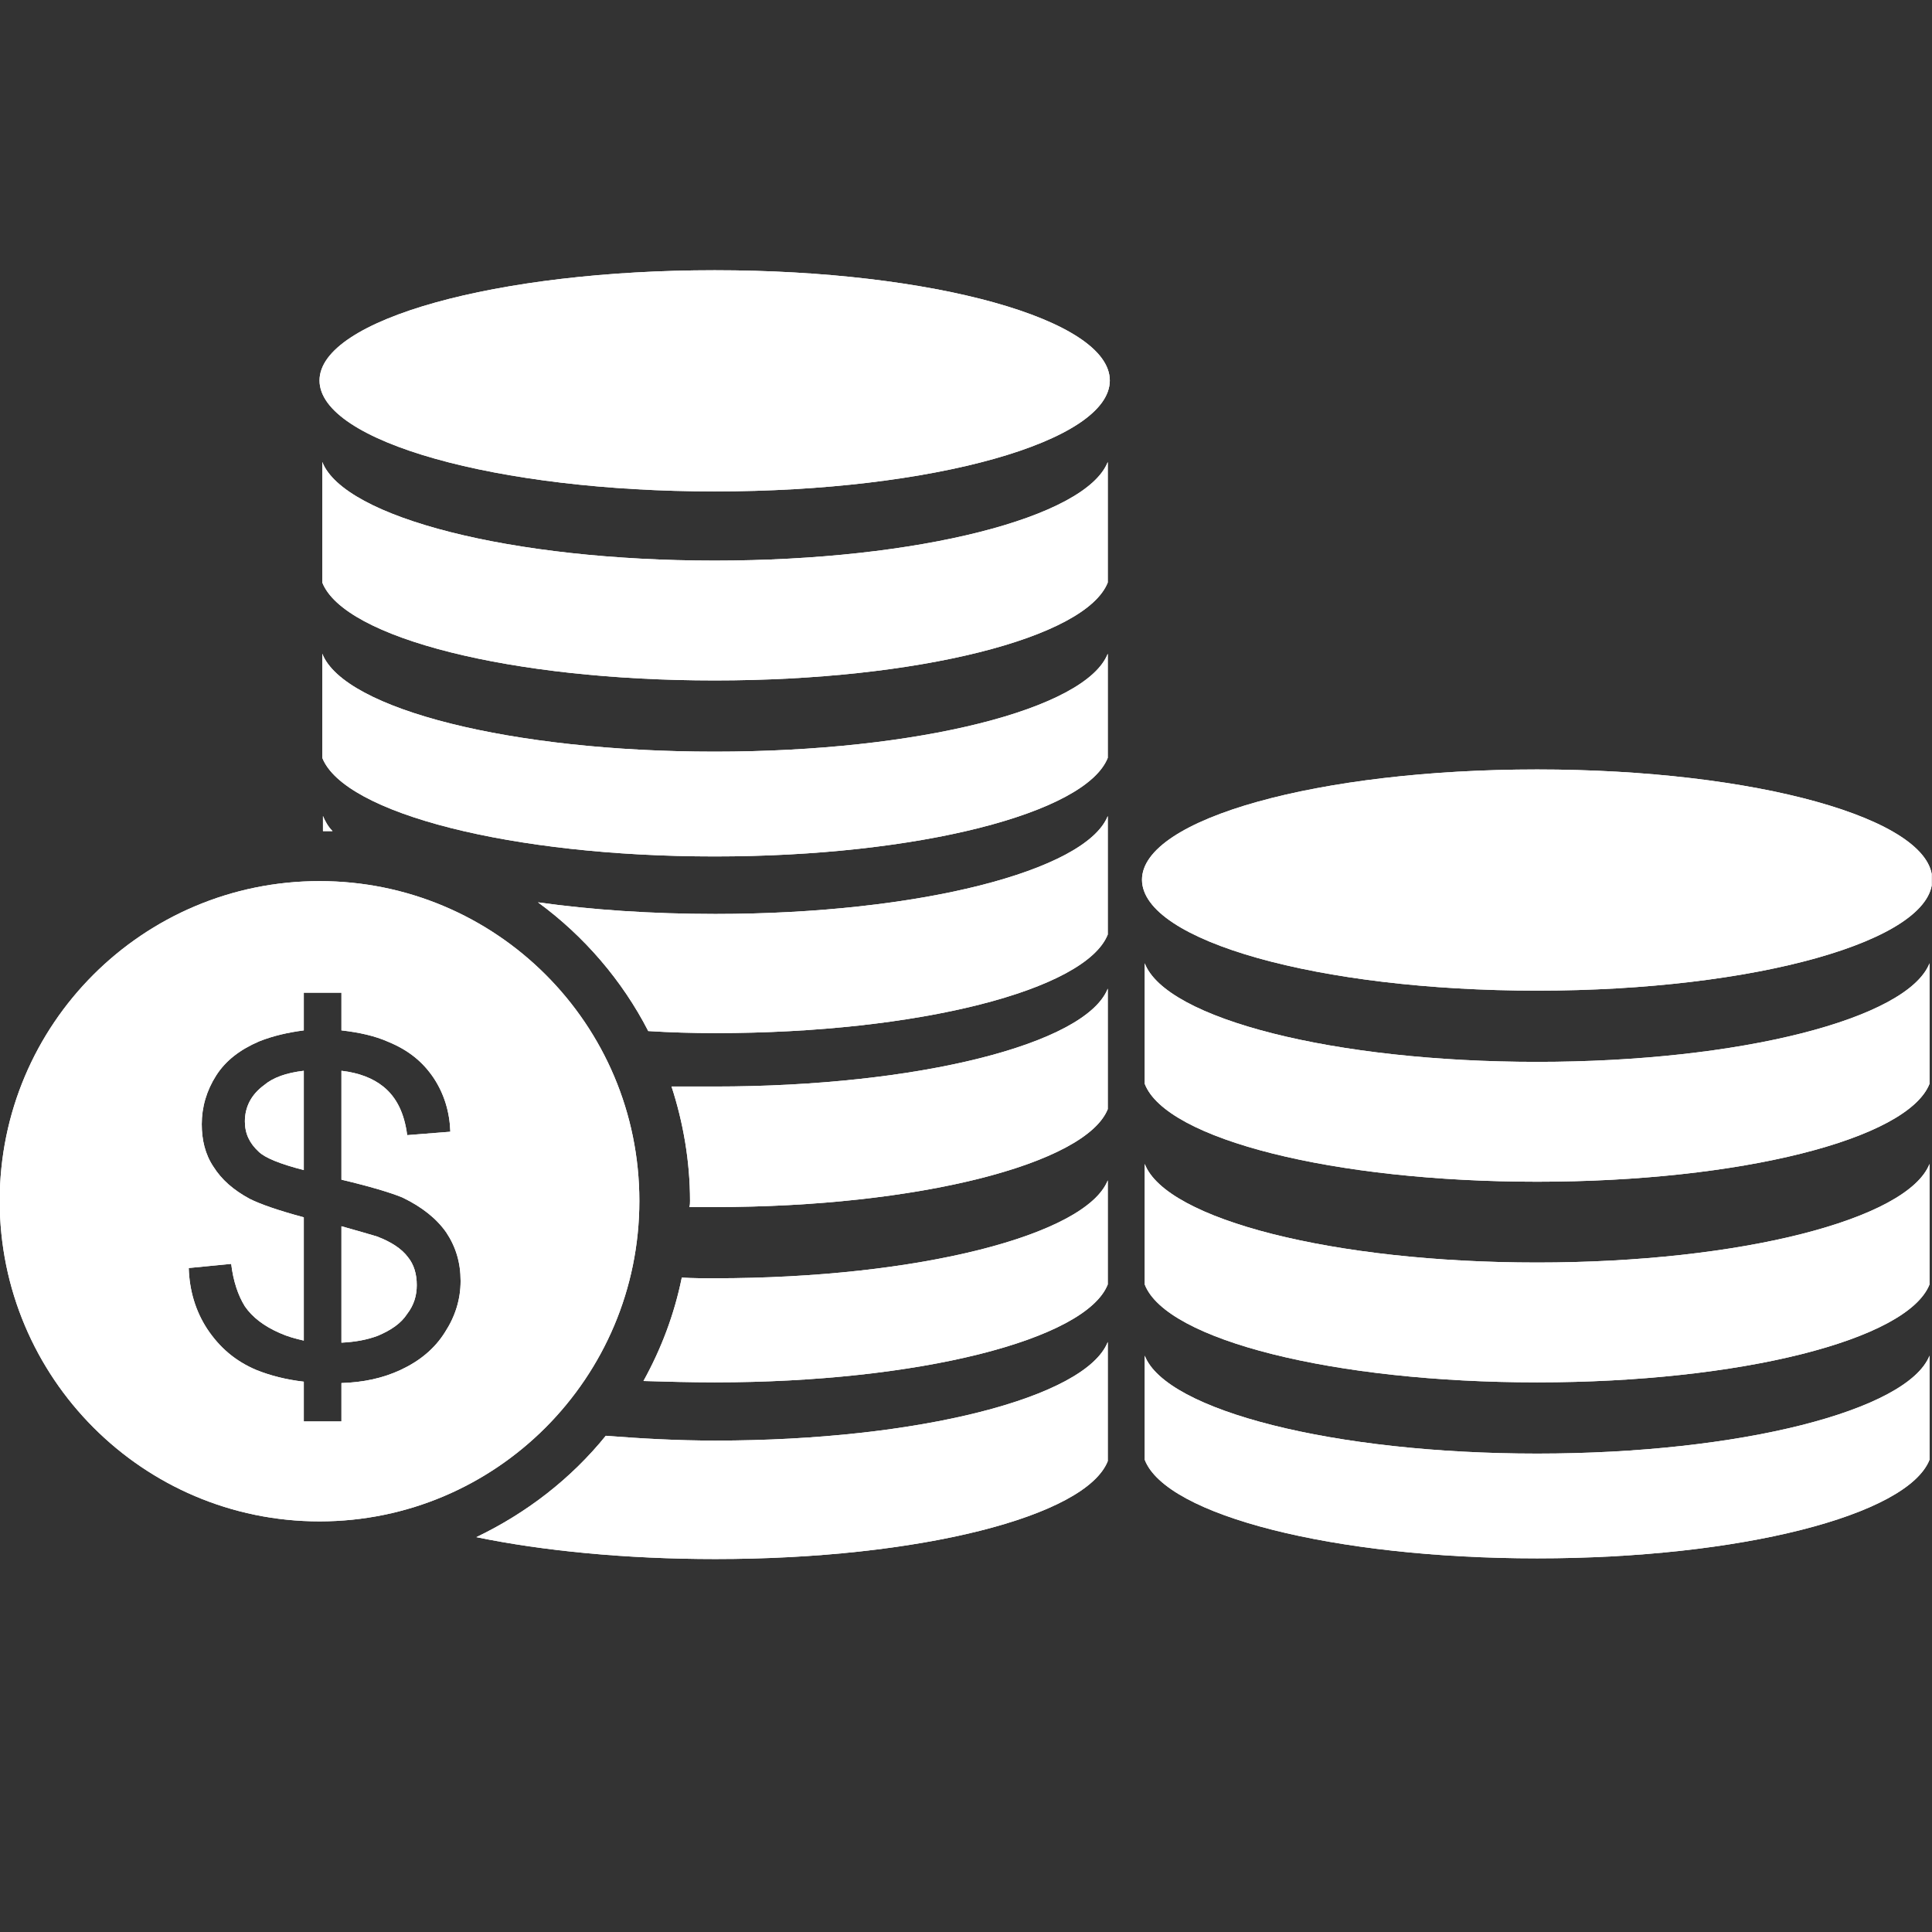 <svg xmlns="http://www.w3.org/2000/svg" xmlns:xlink="http://www.w3.org/1999/xlink" width="500" viewBox="0 0 375 375" height="500" preserveAspectRatio="xMidYMid meet"><rect x="0" y="0" width="375" height="375" fill="#333333" stroke="none"/><defs><clipPath id="d610b4194a"><path d="M 92 260 L 216 260 L 216 302.922 L 92 302.922 Z M 92 260 " clip-rule="nonzero"></path></clipPath><clipPath id="4a5b18af26"><path d="M 62 52.422 L 216 52.422 L 216 96 L 62 96 Z M 62 52.422 " clip-rule="nonzero"></path></clipPath><clipPath id="a35fcedb74"><path d="M 222 225 L 374.945 225 L 374.945 269 L 222 269 Z M 222 225 " clip-rule="nonzero"></path></clipPath><clipPath id="8e4d63ea1e"><path d="M 222 263 L 374.945 263 L 374.945 302.922 L 222 302.922 Z M 222 263 " clip-rule="nonzero"></path></clipPath><clipPath id="df03437f5b"><path d="M 221 149 L 374.945 149 L 374.945 193 L 221 193 Z M 221 149 " clip-rule="nonzero"></path></clipPath><clipPath id="de754d6de8"><path d="M 222 186 L 374.945 186 L 374.945 230 L 222 230 Z M 222 186 " clip-rule="nonzero"></path></clipPath><clipPath id="dd5110c513"><path d="M 92 260 L 216 260 L 216 302.922 L 92 302.922 Z M 92 260 " clip-rule="nonzero"></path></clipPath><clipPath id="f373e779af"><path d="M 62 52.422 L 216 52.422 L 216 96 L 62 96 Z M 62 52.422 " clip-rule="nonzero"></path></clipPath><clipPath id="973110d142"><path d="M 222 225 L 374.945 225 L 374.945 269 L 222 269 Z M 222 225 " clip-rule="nonzero"></path></clipPath><clipPath id="9cdf15dfae"><path d="M 222 263 L 374.945 263 L 374.945 302.922 L 222 302.922 Z M 222 263 " clip-rule="nonzero"></path></clipPath><clipPath id="c6ec2d09e7"><path d="M 221 149 L 374.945 149 L 374.945 193 L 221 193 Z M 221 149 " clip-rule="nonzero"></path></clipPath><clipPath id="4e3cece738"><path d="M 222 186 L 374.945 186 L 374.945 230 L 222 230 Z M 222 186 " clip-rule="nonzero"></path></clipPath></defs><path fill="#ffffff" d="M 215.016 89.672 L 215.016 113.066 C 210.762 123.832 178.195 132.074 138.719 132.074 C 99.238 132.074 66.805 123.832 62.555 113.066 L 62.555 89.672 C 66.805 100.438 99.238 108.812 138.719 108.812 C 178.195 108.812 210.762 100.438 215.016 89.672 Z M 215.016 89.672 " fill-opacity="1" fill-rule="evenodd"></path><path fill="#ffffff" d="M 215.016 126.887 L 215.016 147.094 C 210.762 157.859 178.195 166.234 138.719 166.234 C 99.238 166.234 66.805 157.859 62.555 147.094 L 62.555 126.887 C 66.805 137.656 99.238 145.895 138.719 145.895 C 178.195 145.895 210.762 137.656 215.016 126.887 Z M 215.016 126.887 " fill-opacity="1" fill-rule="evenodd"></path><path fill="#ffffff" d="M 215.016 158.391 L 215.016 181.387 C 210.762 192.152 178.328 200.527 138.852 200.527 C 134.465 200.527 130.078 200.395 125.824 200.129 C 120.773 190.293 113.328 181.652 104.422 175.141 C 114.793 176.602 126.488 177.398 138.852 177.398 C 178.328 177.398 210.762 169.023 215.016 158.391 Z M 62.688 161.316 L 62.688 158.391 C 63.086 159.32 63.617 160.383 64.547 161.316 C 63.883 161.316 63.219 161.316 62.688 161.316 Z M 62.688 161.316 " fill-opacity="1" fill-rule="evenodd"></path><path fill="#ffffff" d="M 215.016 191.887 L 215.016 215.281 C 210.762 225.914 178.195 234.289 138.719 234.289 C 137.121 234.289 135.527 234.289 133.801 234.289 C 133.934 233.891 133.934 233.492 133.934 233.094 C 133.934 225.383 132.602 217.809 130.344 210.895 C 133.133 210.895 135.926 210.895 138.719 210.895 C 178.195 210.895 210.762 202.652 215.016 191.887 Z M 215.016 191.887 " fill-opacity="1" fill-rule="evenodd"></path><path fill="#ffffff" d="M 215.016 229.105 L 215.016 249.309 C 210.762 260.074 178.195 268.316 138.719 268.316 C 134.066 268.316 129.414 268.184 124.895 268.051 C 128.348 261.805 130.875 255.156 132.336 247.98 C 134.465 248.113 136.59 248.113 138.719 248.113 C 178.195 248.113 210.762 239.738 215.016 229.105 Z M 215.016 229.105 " fill-opacity="1" fill-rule="evenodd"></path><g clip-path="url(#d610b4194a)"><path fill="#ffffff" d="M 215.016 260.477 L 215.016 283.602 C 210.762 294.371 178.328 302.609 138.852 302.609 C 121.438 302.609 105.355 301.016 92.461 298.359 C 102.164 293.707 110.805 287.059 117.582 278.684 C 124.363 279.215 131.406 279.617 138.852 279.617 C 178.328 279.617 210.762 271.242 215.016 260.477 Z M 215.016 260.477 " fill-opacity="1" fill-rule="evenodd"></path></g><path fill="#ffffff" d="M 62.02 171.02 C 96.316 171.02 124.098 198.801 124.098 233.094 C 124.098 267.387 96.316 295.301 62.02 295.301 C 27.727 295.301 -0.055 267.387 -0.055 233.094 C -0.055 198.801 27.727 171.02 62.02 171.02 Z M 66.273 228.973 L 66.273 207.836 C 69.73 208.238 72.391 209.301 74.383 210.895 C 77.043 213.023 78.504 216.211 79.035 220.332 L 87.41 219.668 C 87.277 215.812 86.215 212.355 84.219 209.301 C 82.094 206.109 79.301 203.852 75.445 202.254 C 72.789 201.059 69.73 200.395 66.273 199.996 L 66.273 192.684 L 58.965 192.684 L 58.965 199.996 C 55.906 200.395 52.984 201.059 50.324 202.121 C 46.602 203.719 43.812 205.844 41.949 208.77 C 40.09 211.691 39.16 214.883 39.16 218.207 C 39.16 221.262 39.824 224.055 41.418 226.445 C 43.012 228.973 45.273 230.965 48.465 232.695 C 50.59 233.758 54.047 234.953 58.965 236.281 L 58.965 260.207 C 57.234 259.809 55.773 259.41 54.312 258.746 C 51.254 257.418 48.996 255.691 47.531 253.562 C 46.203 251.438 45.273 248.645 44.875 245.32 L 36.633 246.121 C 36.766 250.504 37.961 254.492 40.223 257.949 C 42.613 261.539 45.672 264.195 49.793 265.926 C 52.449 266.988 55.508 267.785 58.965 268.184 L 58.965 275.895 L 66.273 275.895 L 66.273 268.449 C 70.527 268.316 74.25 267.52 77.707 265.926 C 81.43 264.195 84.352 261.805 86.348 258.613 C 88.34 255.559 89.402 252.234 89.402 248.645 C 89.402 245.055 88.473 242 86.613 239.207 C 84.75 236.551 81.961 234.289 78.105 232.43 C 75.844 231.496 71.859 230.301 66.273 228.973 Z M 66.273 260.609 L 66.273 238.012 C 69.598 238.941 71.859 239.605 73.188 240.004 C 75.977 241.066 77.973 242.398 79.168 243.992 C 80.363 245.453 80.895 247.316 80.895 249.441 C 80.895 251.438 80.363 253.297 79.035 255.023 C 77.84 256.887 75.844 258.215 73.32 259.277 C 71.191 260.074 68.934 260.477 66.273 260.609 Z M 58.965 207.836 L 58.965 227.113 C 54.312 225.914 51.387 224.719 50.191 223.523 C 48.465 221.926 47.531 220.066 47.531 217.676 C 47.531 214.883 48.73 212.488 51.254 210.629 C 52.984 209.168 55.508 208.238 58.965 207.836 Z M 58.965 207.836 " fill-opacity="1" fill-rule="evenodd"></path><g clip-path="url(#4a5b18af26)"><path fill="#ffffff" d="M 138.719 52.453 C 181.121 52.453 215.414 62.023 215.414 73.852 C 215.414 85.684 181.121 95.387 138.719 95.387 C 96.449 95.387 62.02 85.684 62.02 73.852 C 62.02 62.023 96.449 52.453 138.719 52.453 Z M 138.719 52.453 " fill-opacity="1" fill-rule="evenodd"></path></g><g clip-path="url(#a35fcedb74)"><path fill="#ffffff" d="M 374.52 225.914 L 374.52 249.309 C 370.266 260.074 337.836 268.316 298.355 268.316 C 258.879 268.316 226.312 260.074 222.191 249.309 L 222.191 225.914 C 226.312 236.684 258.879 245.055 298.355 245.055 C 337.836 245.055 370.266 236.684 374.52 225.914 Z M 374.52 225.914 " fill-opacity="1" fill-rule="evenodd"></path></g><g clip-path="url(#8e4d63ea1e)"><path fill="#ffffff" d="M 374.52 263.133 L 374.52 283.336 C 370.266 294.105 337.836 302.477 298.355 302.477 C 258.879 302.477 226.312 294.105 222.191 283.336 L 222.191 263.133 C 226.312 273.766 258.879 282.141 298.355 282.141 C 337.836 282.141 370.266 273.766 374.52 263.133 Z M 374.52 263.133 " fill-opacity="1" fill-rule="evenodd"></path></g><g clip-path="url(#df03437f5b)"><path fill="#ffffff" d="M 298.355 149.352 C 340.758 149.352 375.051 158.922 375.051 170.754 C 375.051 182.582 340.758 192.285 298.355 192.285 C 255.953 192.285 221.66 182.582 221.66 170.754 C 221.66 158.922 255.953 149.352 298.355 149.352 Z M 298.355 149.352 " fill-opacity="1" fill-rule="evenodd"></path></g><g clip-path="url(#de754d6de8)"><path fill="#ffffff" d="M 374.52 186.969 L 374.52 210.363 C 370.266 221.129 337.836 229.371 298.355 229.371 C 258.879 229.371 226.312 221.129 222.191 210.363 L 222.191 186.969 C 226.312 197.734 258.879 206.109 298.355 206.109 C 337.836 206.109 370.266 197.734 374.52 186.969 Z M 374.52 186.969 " fill-opacity="1" fill-rule="evenodd"></path></g><path fill="#ffffff" d="M 215.016 89.672 L 215.016 113.066 C 210.762 123.832 178.195 132.074 138.719 132.074 C 99.238 132.074 66.805 123.832 62.555 113.066 L 62.555 89.672 C 66.805 100.438 99.238 108.812 138.719 108.812 C 178.195 108.812 210.762 100.438 215.016 89.672 Z M 215.016 89.672 " fill-opacity="1" fill-rule="evenodd"></path><path fill="#ffffff" d="M 215.016 126.887 L 215.016 147.094 C 210.762 157.859 178.195 166.234 138.719 166.234 C 99.238 166.234 66.805 157.859 62.555 147.094 L 62.555 126.887 C 66.805 137.656 99.238 145.895 138.719 145.895 C 178.195 145.895 210.762 137.656 215.016 126.887 Z M 215.016 126.887 " fill-opacity="1" fill-rule="evenodd"></path><path fill="#ffffff" d="M 215.016 158.391 L 215.016 181.387 C 210.762 192.152 178.328 200.527 138.852 200.527 C 134.465 200.527 130.078 200.395 125.824 200.129 C 120.773 190.293 113.328 181.652 104.422 175.141 C 114.793 176.602 126.488 177.398 138.852 177.398 C 178.328 177.398 210.762 169.023 215.016 158.391 Z M 62.688 161.316 L 62.688 158.391 C 63.086 159.32 63.617 160.383 64.547 161.316 C 63.883 161.316 63.219 161.316 62.688 161.316 Z M 62.688 161.316 " fill-opacity="1" fill-rule="evenodd"></path><path fill="#ffffff" d="M 215.016 191.887 L 215.016 215.281 C 210.762 225.914 178.195 234.289 138.719 234.289 C 137.121 234.289 135.527 234.289 133.801 234.289 C 133.934 233.891 133.934 233.492 133.934 233.094 C 133.934 225.383 132.602 217.809 130.344 210.895 C 133.133 210.895 135.926 210.895 138.719 210.895 C 178.195 210.895 210.762 202.652 215.016 191.887 Z M 215.016 191.887 " fill-opacity="1" fill-rule="evenodd"></path><path fill="#ffffff" d="M 215.016 229.105 L 215.016 249.309 C 210.762 260.074 178.195 268.316 138.719 268.316 C 134.066 268.316 129.414 268.184 124.895 268.051 C 128.348 261.805 130.875 255.156 132.336 247.98 C 134.465 248.113 136.59 248.113 138.719 248.113 C 178.195 248.113 210.762 239.738 215.016 229.105 Z M 215.016 229.105 " fill-opacity="1" fill-rule="evenodd"></path><g clip-path="url(#dd5110c513)"><path fill="#ffffff" d="M 215.016 260.477 L 215.016 283.602 C 210.762 294.371 178.328 302.609 138.852 302.609 C 121.438 302.609 105.355 301.016 92.461 298.359 C 102.164 293.707 110.805 287.059 117.582 278.684 C 124.363 279.215 131.406 279.617 138.852 279.617 C 178.328 279.617 210.762 271.242 215.016 260.477 Z M 215.016 260.477 " fill-opacity="1" fill-rule="evenodd"></path></g><path fill="#ffffff" d="M 62.02 171.02 C 96.316 171.02 124.098 198.801 124.098 233.094 C 124.098 267.387 96.316 295.301 62.02 295.301 C 27.727 295.301 -0.055 267.387 -0.055 233.094 C -0.055 198.801 27.727 171.02 62.02 171.02 Z M 66.273 228.973 L 66.273 207.836 C 69.73 208.238 72.391 209.301 74.383 210.895 C 77.043 213.023 78.504 216.211 79.035 220.332 L 87.41 219.668 C 87.277 215.812 86.215 212.355 84.219 209.301 C 82.094 206.109 79.301 203.852 75.445 202.254 C 72.789 201.059 69.73 200.395 66.273 199.996 L 66.273 192.684 L 58.965 192.684 L 58.965 199.996 C 55.906 200.395 52.984 201.059 50.324 202.121 C 46.602 203.719 43.812 205.844 41.949 208.77 C 40.09 211.691 39.16 214.883 39.16 218.207 C 39.16 221.262 39.824 224.055 41.418 226.445 C 43.012 228.973 45.273 230.965 48.465 232.695 C 50.59 233.758 54.047 234.953 58.965 236.281 L 58.965 260.207 C 57.234 259.809 55.773 259.41 54.312 258.746 C 51.254 257.418 48.996 255.691 47.531 253.562 C 46.203 251.438 45.273 248.645 44.875 245.32 L 36.633 246.121 C 36.766 250.504 37.961 254.492 40.223 257.949 C 42.613 261.539 45.672 264.195 49.793 265.926 C 52.449 266.988 55.508 267.785 58.965 268.184 L 58.965 275.895 L 66.273 275.895 L 66.273 268.449 C 70.527 268.316 74.25 267.52 77.707 265.926 C 81.43 264.195 84.352 261.805 86.348 258.613 C 88.34 255.559 89.402 252.234 89.402 248.645 C 89.402 245.055 88.473 242 86.613 239.207 C 84.75 236.551 81.961 234.289 78.105 232.43 C 75.844 231.496 71.859 230.301 66.273 228.973 Z M 66.273 260.609 L 66.273 238.012 C 69.598 238.941 71.859 239.605 73.188 240.004 C 75.977 241.066 77.973 242.398 79.168 243.992 C 80.363 245.453 80.895 247.316 80.895 249.441 C 80.895 251.438 80.363 253.297 79.035 255.023 C 77.84 256.887 75.844 258.215 73.32 259.277 C 71.191 260.074 68.934 260.477 66.273 260.609 Z M 58.965 207.836 L 58.965 227.113 C 54.312 225.914 51.387 224.719 50.191 223.523 C 48.465 221.926 47.531 220.066 47.531 217.676 C 47.531 214.883 48.73 212.488 51.254 210.629 C 52.984 209.168 55.508 208.238 58.965 207.836 Z M 58.965 207.836 " fill-opacity="1" fill-rule="evenodd"></path><g clip-path="url(#f373e779af)"><path fill="#ffffff" d="M 138.719 52.453 C 181.121 52.453 215.414 62.023 215.414 73.852 C 215.414 85.684 181.121 95.387 138.719 95.387 C 96.449 95.387 62.02 85.684 62.02 73.852 C 62.02 62.023 96.449 52.453 138.719 52.453 Z M 138.719 52.453 " fill-opacity="1" fill-rule="evenodd"></path></g><g clip-path="url(#973110d142)"><path fill="#ffffff" d="M 374.52 225.914 L 374.52 249.309 C 370.266 260.074 337.836 268.316 298.355 268.316 C 258.879 268.316 226.312 260.074 222.191 249.309 L 222.191 225.914 C 226.312 236.684 258.879 245.055 298.355 245.055 C 337.836 245.055 370.266 236.684 374.52 225.914 Z M 374.52 225.914 " fill-opacity="1" fill-rule="evenodd"></path></g><g clip-path="url(#9cdf15dfae)"><path fill="#ffffff" d="M 374.52 263.133 L 374.52 283.336 C 370.266 294.105 337.836 302.477 298.355 302.477 C 258.879 302.477 226.312 294.105 222.191 283.336 L 222.191 263.133 C 226.312 273.766 258.879 282.141 298.355 282.141 C 337.836 282.141 370.266 273.766 374.52 263.133 Z M 374.52 263.133 " fill-opacity="1" fill-rule="evenodd"></path></g><g clip-path="url(#c6ec2d09e7)"><path fill="#ffffff" d="M 298.355 149.352 C 340.758 149.352 375.051 158.922 375.051 170.754 C 375.051 182.582 340.758 192.285 298.355 192.285 C 255.953 192.285 221.66 182.582 221.66 170.754 C 221.66 158.922 255.953 149.352 298.355 149.352 Z M 298.355 149.352 " fill-opacity="1" fill-rule="evenodd"></path></g><g clip-path="url(#4e3cece738)"><path fill="#ffffff" d="M 374.52 186.969 L 374.52 210.363 C 370.266 221.129 337.836 229.371 298.355 229.371 C 258.879 229.371 226.312 221.129 222.191 210.363 L 222.191 186.969 C 226.312 197.734 258.879 206.109 298.355 206.109 C 337.836 206.109 370.266 197.734 374.52 186.969 Z M 374.52 186.969 " fill-opacity="1" fill-rule="evenodd"></path></g></svg>